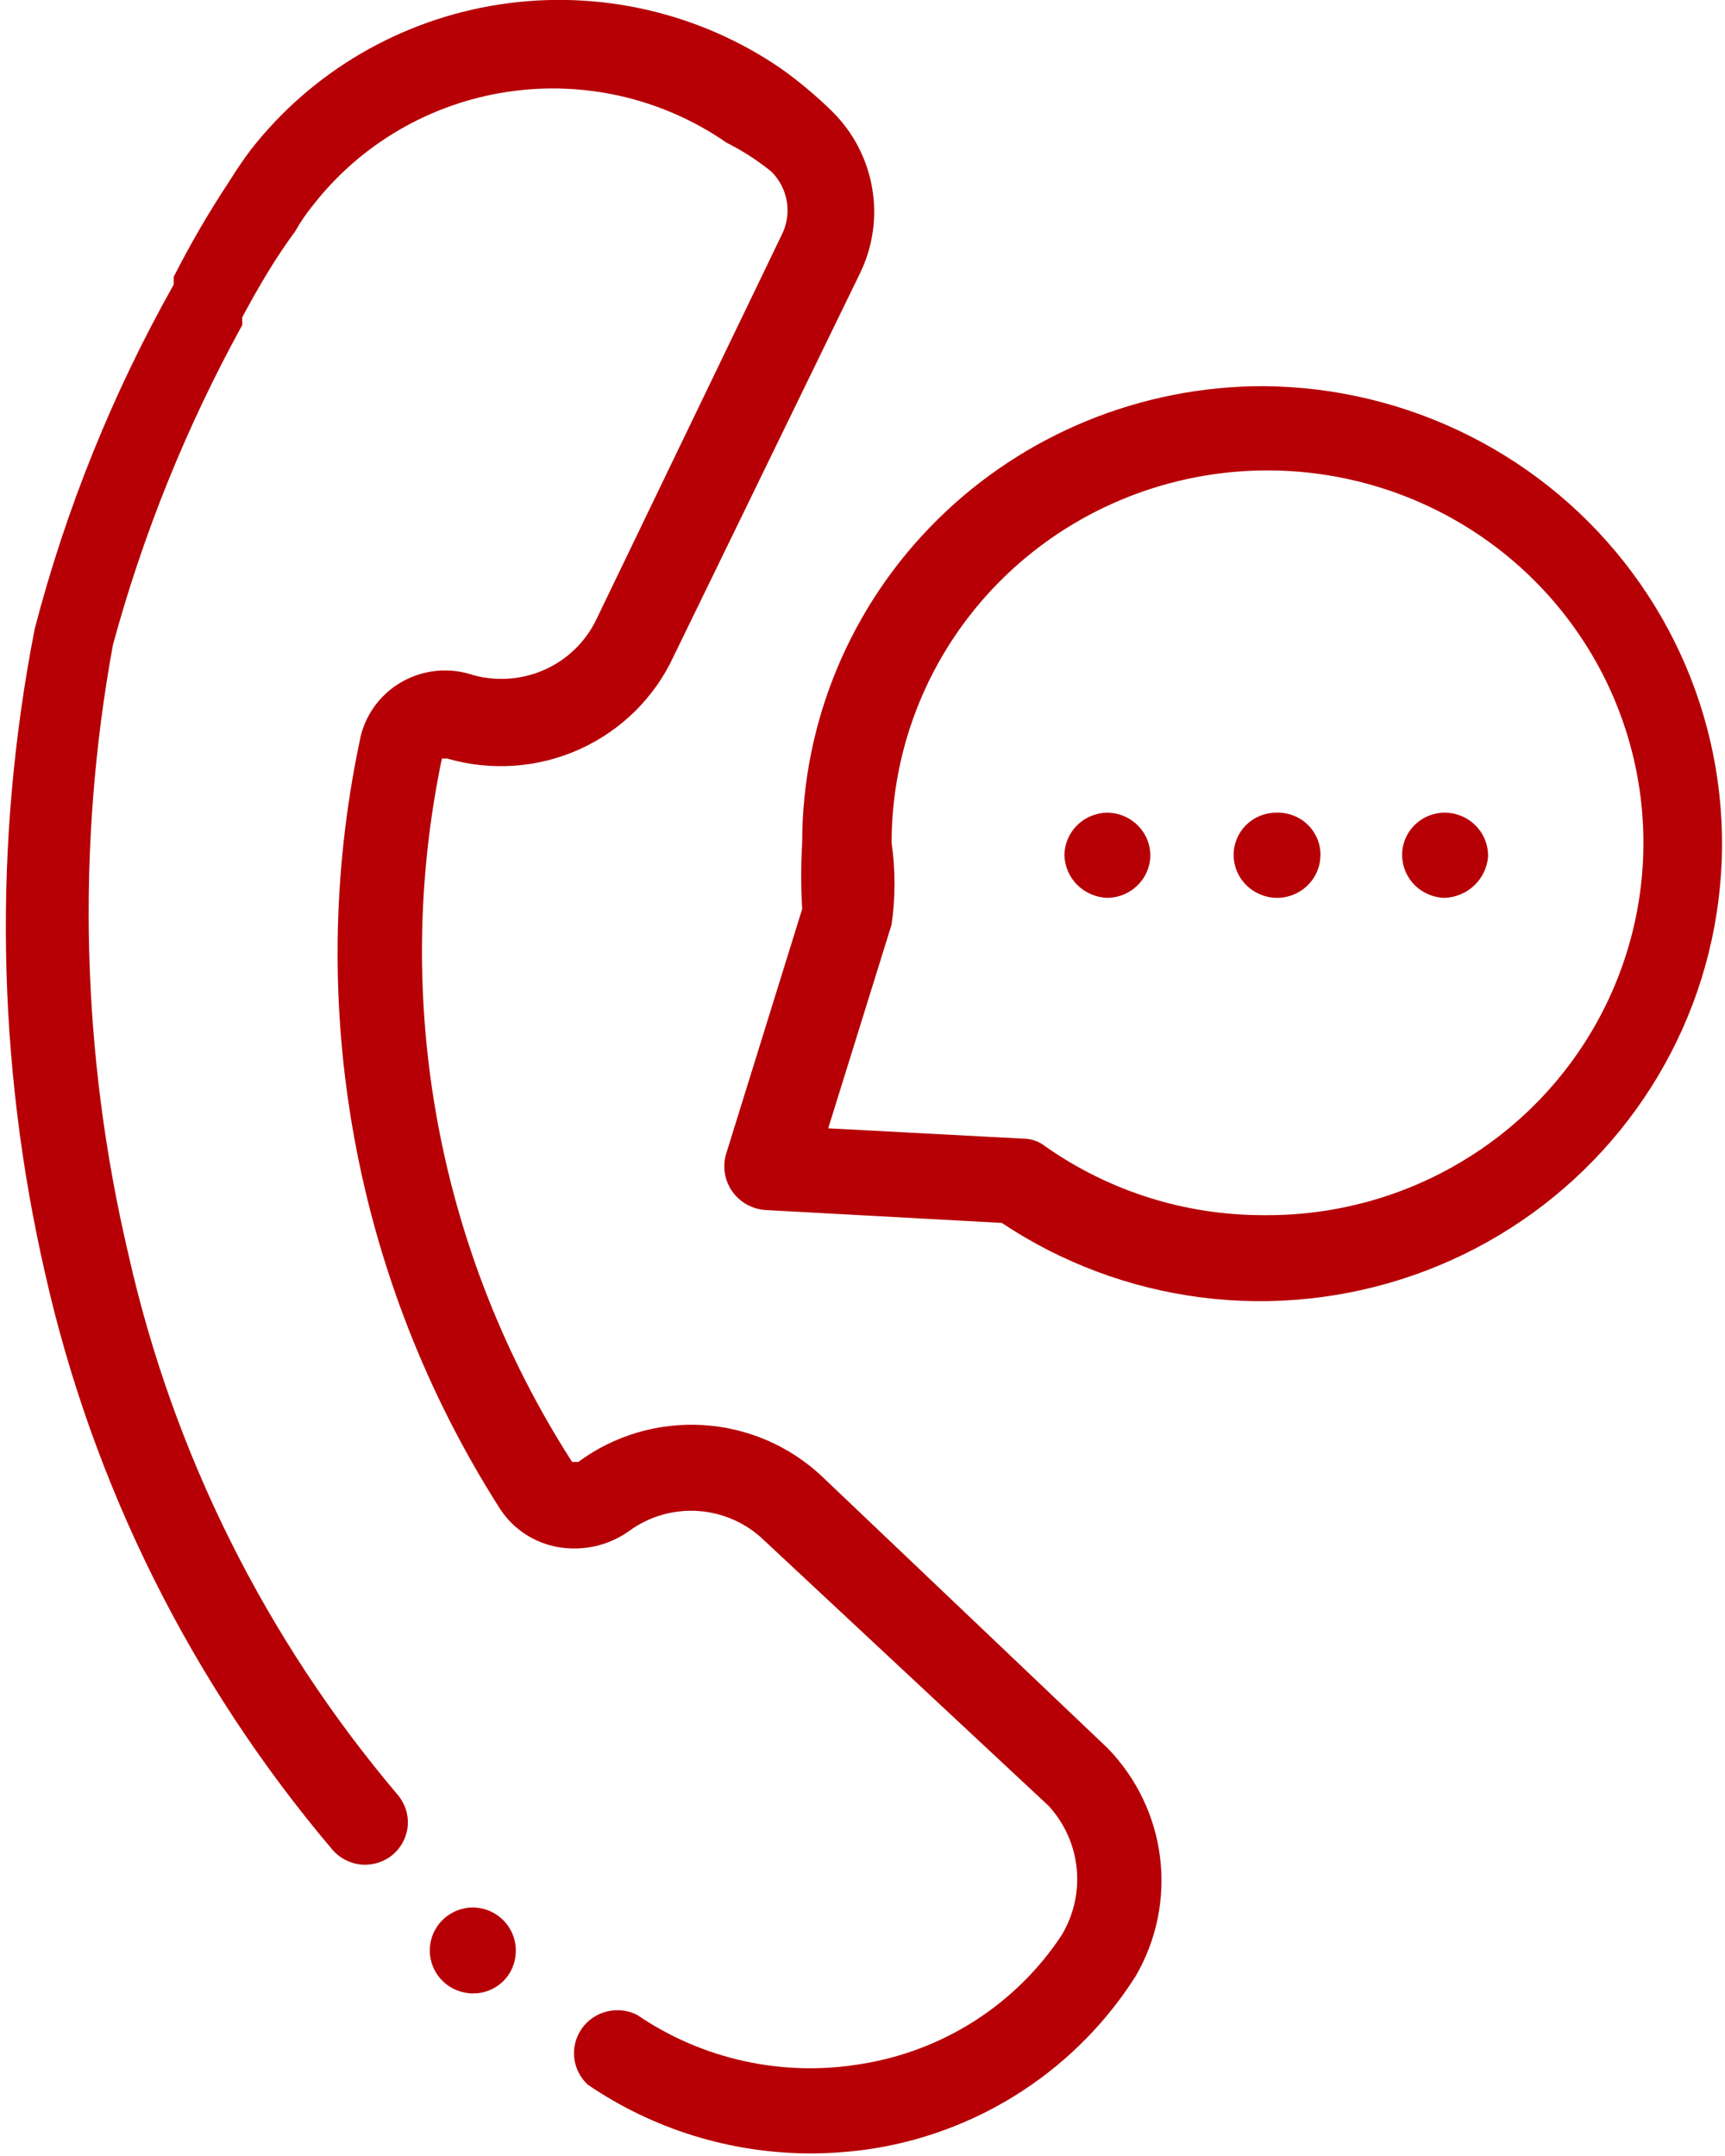 <svg width="40" height="50" viewBox="0 0 40 50" fill="none" xmlns="http://www.w3.org/2000/svg">
<path d="M25.688 40.546L19.065 34.244C18.314 33.534 17.334 33.111 16.299 33.049C15.263 32.987 14.239 33.29 13.408 33.905H13.267C10.156 29.063 9.073 23.211 10.247 17.591H10.368C11.386 17.887 12.477 17.811 13.442 17.375C14.407 16.939 15.181 16.173 15.622 15.217L19.95 6.322C20.243 5.71 20.339 5.024 20.223 4.357C20.108 3.689 19.788 3.073 19.306 2.593C18.937 2.23 18.54 1.897 18.118 1.595C16.216 0.288 13.88 -0.247 11.591 0.102C9.302 0.451 7.236 1.656 5.818 3.47C5.637 3.71 5.476 3.949 5.315 4.208C4.843 4.921 4.413 5.66 4.027 6.422V6.601C2.614 9.114 1.531 11.795 0.806 14.579C-0.163 19.528 -0.081 24.622 1.047 29.537C2.155 34.456 4.44 39.039 7.711 42.9C7.882 43.098 8.125 43.221 8.387 43.242C8.65 43.262 8.91 43.179 9.11 43.01C9.31 42.84 9.434 42.599 9.455 42.339C9.476 42.079 9.391 41.822 9.221 41.623C6.158 38.004 4.017 33.709 2.98 29.099C1.885 24.459 1.762 19.646 2.618 14.958C3.319 12.377 4.326 9.886 5.617 7.539V7.359C6 6.641 6.402 5.963 6.845 5.365C6.967 5.147 7.109 4.94 7.268 4.747C8.373 3.334 9.985 2.397 11.769 2.13C13.553 1.862 15.372 2.285 16.85 3.311C17.223 3.498 17.574 3.725 17.897 3.989C18.085 4.181 18.208 4.426 18.248 4.691C18.288 4.956 18.242 5.227 18.118 5.465L13.831 14.36C13.585 14.876 13.164 15.289 12.641 15.526C12.117 15.763 11.526 15.809 10.972 15.656C10.696 15.562 10.402 15.529 10.112 15.559C9.821 15.589 9.541 15.681 9.29 15.829C9.039 15.977 8.824 16.178 8.659 16.416C8.494 16.655 8.383 16.927 8.335 17.212C7.057 23.321 8.218 29.684 11.576 34.962C11.726 35.202 11.925 35.408 12.161 35.566C12.397 35.724 12.664 35.831 12.945 35.88C13.232 35.929 13.525 35.921 13.809 35.856C14.092 35.791 14.36 35.67 14.595 35.501C15.057 35.164 15.625 35.002 16.196 35.042C16.768 35.083 17.306 35.323 17.716 35.72L24.319 41.883C24.685 42.284 24.912 42.791 24.966 43.329C25.02 43.868 24.899 44.409 24.621 44.874C24.099 45.667 23.416 46.342 22.615 46.858C21.814 47.373 20.913 47.716 19.971 47.866C18.156 48.172 16.292 47.764 14.777 46.729C14.561 46.619 14.312 46.59 14.076 46.648C13.84 46.705 13.633 46.845 13.493 47.042C13.354 47.239 13.29 47.479 13.315 47.718C13.34 47.958 13.452 48.18 13.629 48.345C15.139 49.376 16.928 49.932 18.763 49.94C19.275 49.941 19.787 49.901 20.293 49.82C21.526 49.616 22.703 49.155 23.744 48.467C24.785 47.779 25.667 46.881 26.332 45.832C26.817 45.001 27.017 44.036 26.901 43.082C26.785 42.129 26.359 41.239 25.688 40.546Z" fill="#B60005"/>
<path d="M29.291 8.955C26.456 8.955 23.737 10.071 21.732 12.057C19.727 14.043 18.601 16.736 18.601 19.545C18.571 20.057 18.571 20.57 18.601 21.081L16.83 26.785C16.791 26.929 16.785 27.079 16.811 27.226C16.837 27.372 16.895 27.511 16.982 27.633C17.068 27.755 17.18 27.856 17.311 27.93C17.441 28.004 17.586 28.049 17.736 28.061L23.231 28.361C24.618 29.287 26.204 29.879 27.862 30.09C29.521 30.3 31.207 30.122 32.784 29.571C34.361 29.02 35.786 28.111 36.944 26.916C38.103 25.721 38.963 24.274 39.456 22.691C39.948 21.108 40.06 19.433 39.782 17.799C39.503 16.165 38.843 14.619 37.852 13.284C36.862 11.948 35.571 10.861 34.08 10.11C32.59 9.358 30.943 8.963 29.271 8.955H29.291ZM29.291 28.181C27.48 28.182 25.714 27.624 24.238 26.585C24.09 26.468 23.905 26.404 23.715 26.406L19.205 26.167L20.675 21.44C20.764 20.811 20.764 20.174 20.675 19.545C20.675 17.836 21.186 16.166 22.145 14.745C23.104 13.325 24.466 12.218 26.06 11.565C27.654 10.912 29.408 10.742 31.099 11.077C32.791 11.412 34.344 12.236 35.562 13.446C36.78 14.656 37.609 16.196 37.943 17.873C38.277 19.549 38.102 21.286 37.439 22.864C36.776 24.442 35.656 25.789 34.219 26.735C32.783 27.682 31.096 28.185 29.371 28.181H29.291Z" fill="#B60005"/>
<path d="M25.688 18.847C25.425 18.847 25.172 18.949 24.983 19.132C24.795 19.315 24.687 19.563 24.682 19.824C24.687 20.087 24.794 20.338 24.982 20.524C25.17 20.71 25.423 20.817 25.688 20.822C25.945 20.817 26.19 20.715 26.373 20.537C26.557 20.359 26.664 20.118 26.675 19.864C26.677 19.733 26.654 19.603 26.606 19.481C26.558 19.359 26.486 19.248 26.394 19.153C26.302 19.059 26.193 18.983 26.072 18.931C25.951 18.878 25.82 18.85 25.688 18.847Z" fill="#B60005"/>
<path d="M10.972 44.236C10.705 44.236 10.449 44.341 10.261 44.528C10.072 44.715 9.966 44.969 9.966 45.233C9.966 45.498 10.072 45.751 10.261 45.938C10.449 46.125 10.705 46.23 10.972 46.23C11.227 46.231 11.472 46.133 11.656 45.959C11.84 45.784 11.948 45.545 11.959 45.293C11.967 45.159 11.948 45.024 11.902 44.898C11.856 44.771 11.785 44.655 11.693 44.556C11.601 44.457 11.49 44.378 11.366 44.323C11.242 44.268 11.108 44.239 10.972 44.236Z" fill="#B60005"/>
<path d="M29.593 18.847C29.331 18.847 29.08 18.95 28.895 19.133C28.71 19.317 28.606 19.565 28.606 19.824C28.606 20.089 28.712 20.342 28.901 20.529C29.09 20.716 29.346 20.822 29.613 20.822C29.88 20.822 30.136 20.716 30.325 20.529C30.514 20.342 30.619 20.089 30.619 19.824C30.62 19.692 30.593 19.562 30.541 19.441C30.489 19.32 30.412 19.21 30.317 19.119C30.221 19.027 30.107 18.956 29.983 18.91C29.858 18.863 29.726 18.842 29.593 18.847Z" fill="#B60005"/>
<path d="M33.499 18.847C33.237 18.847 32.987 18.95 32.802 19.134C32.617 19.317 32.513 19.565 32.513 19.825C32.513 20.085 32.616 20.336 32.8 20.523C32.985 20.709 33.236 20.817 33.499 20.822C33.756 20.813 34.001 20.71 34.187 20.533C34.373 20.357 34.486 20.119 34.506 19.864C34.508 19.732 34.484 19.6 34.435 19.477C34.386 19.353 34.312 19.241 34.218 19.146C34.124 19.052 34.013 18.976 33.889 18.925C33.766 18.874 33.633 18.847 33.499 18.847Z" fill="#B60005"/>
</svg>
